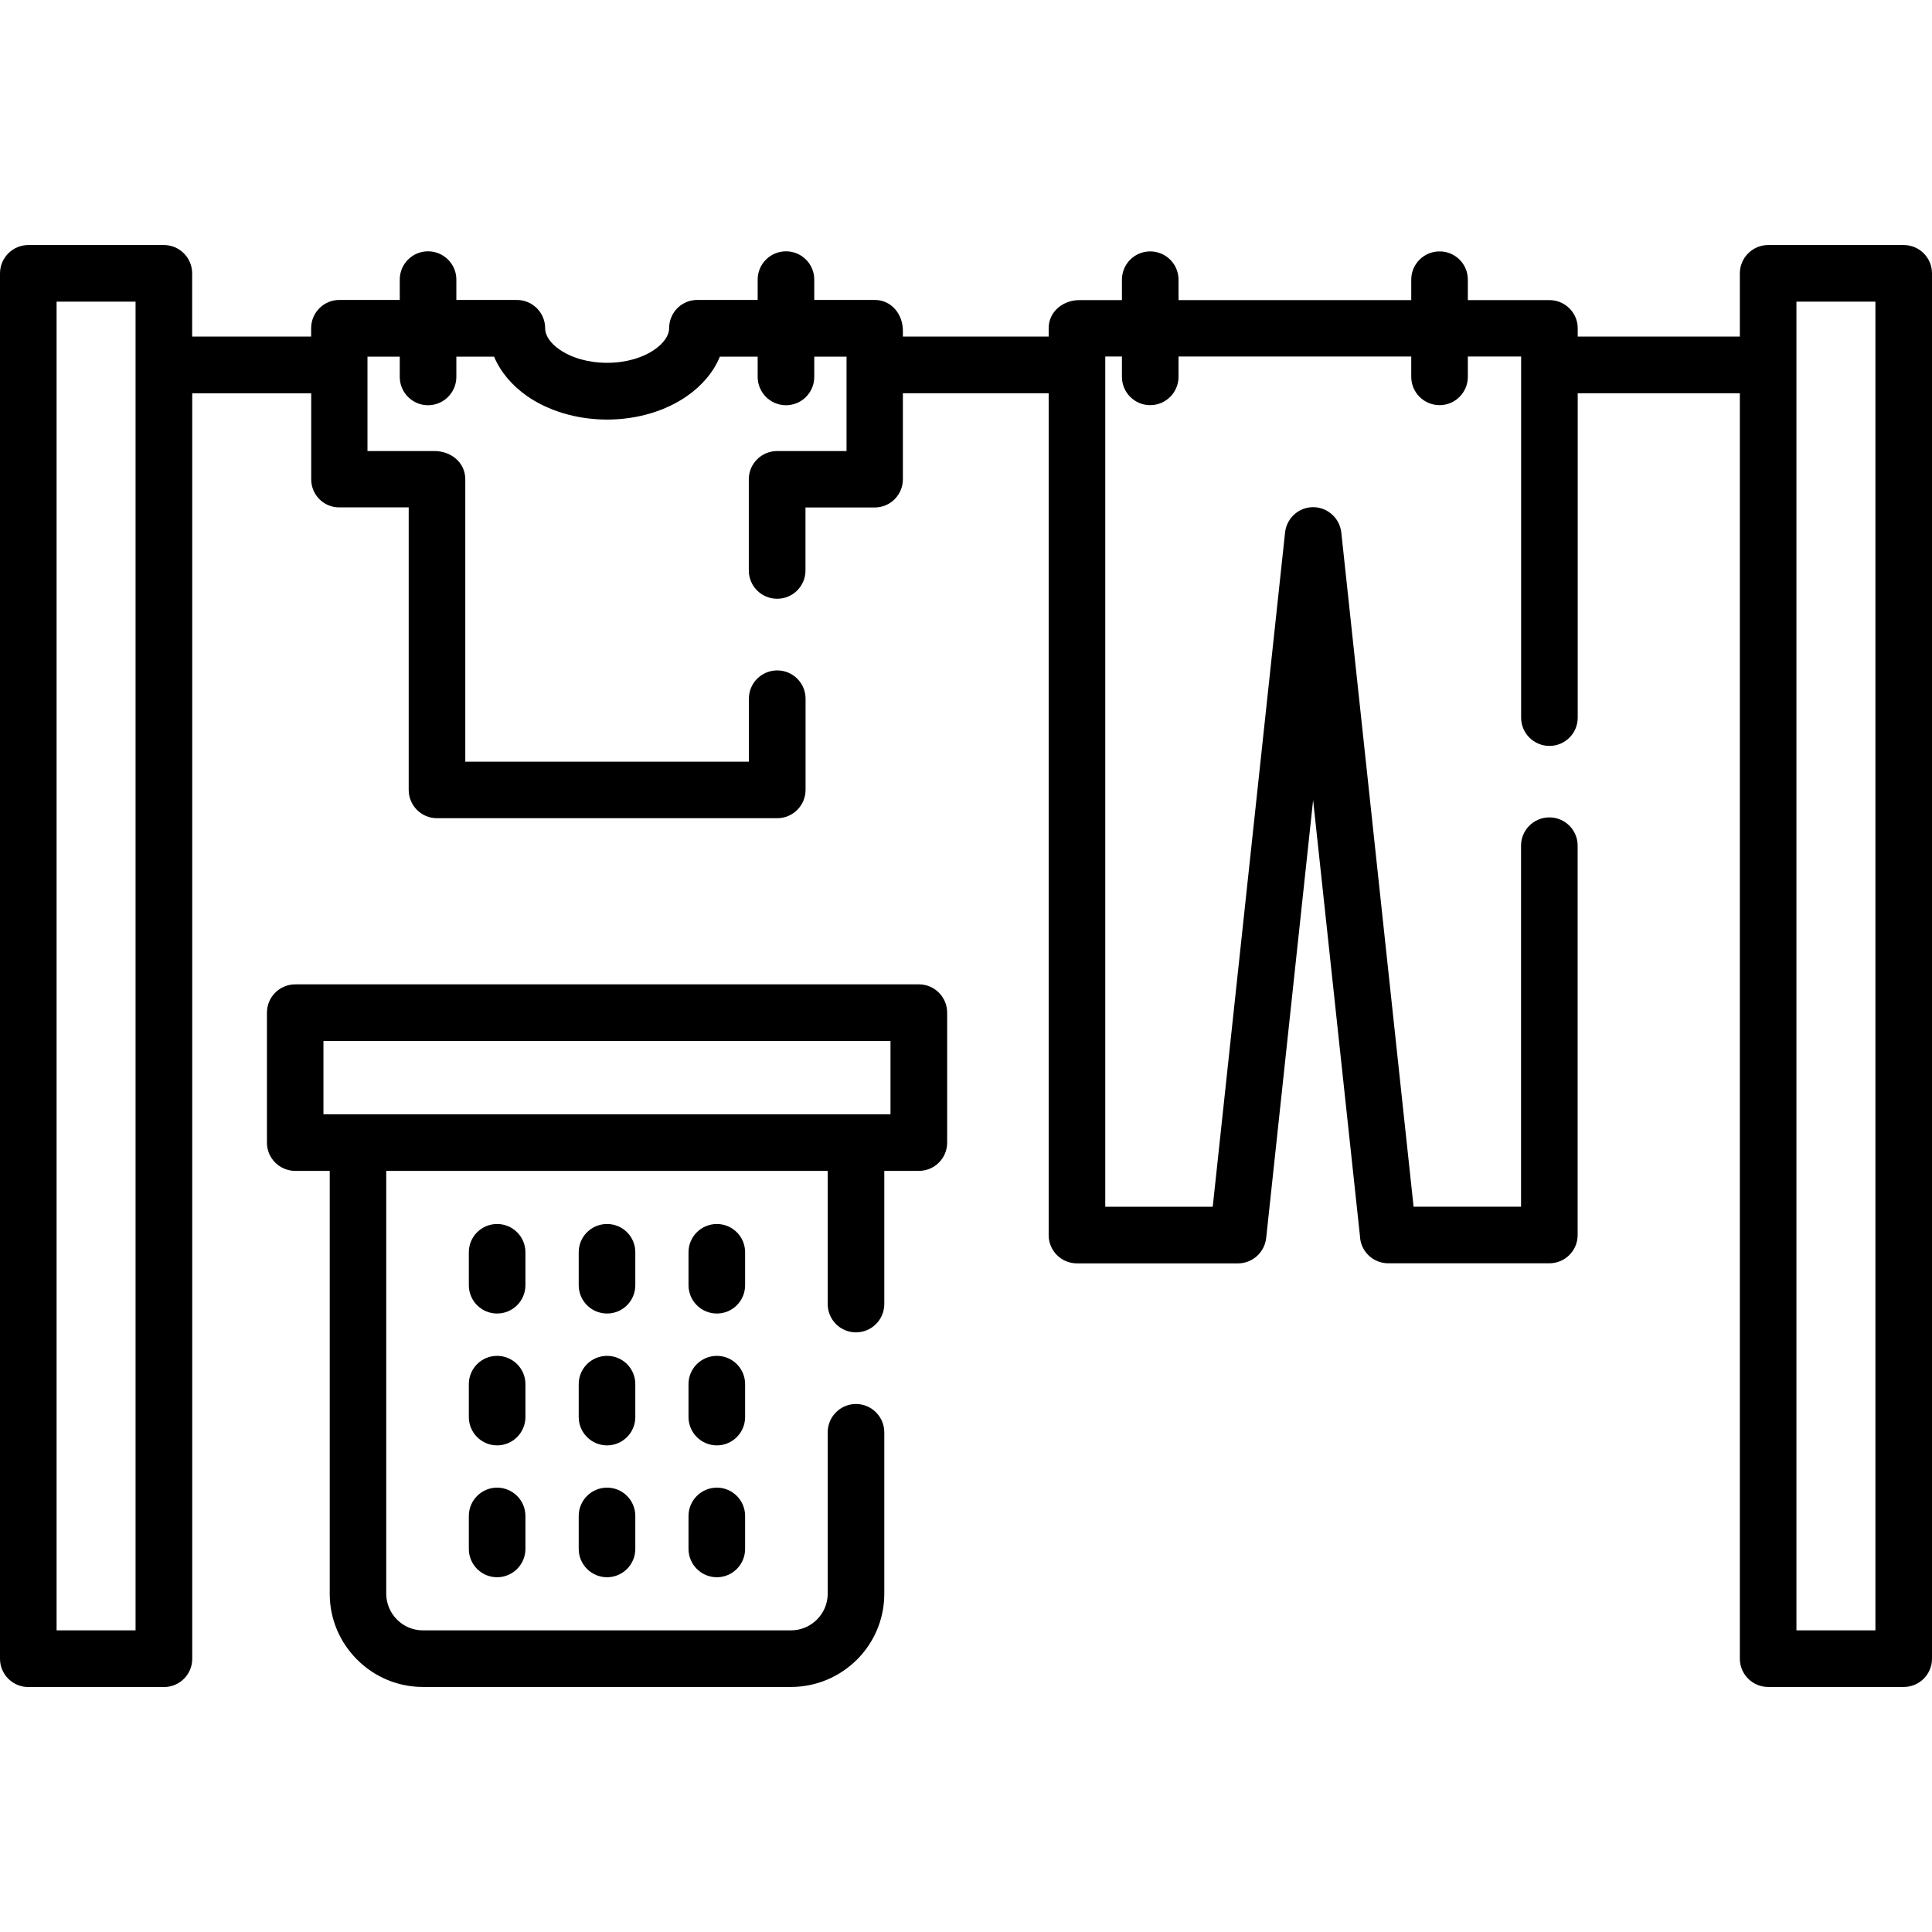 <?xml version="1.0" encoding="UTF-8"?>
<svg id="Layer_1" data-name="Layer 1" xmlns="http://www.w3.org/2000/svg" viewBox="0 0 240 240">
  <defs>
    <style>
      .cls-1 {
        fill: #000;
        stroke-width: 0px;
      }
    </style>
  </defs>
  <path class="cls-1" d="M3.52,30.44h16.84c1.94,0,3.51,1.58,3.51,3.52v7.85h14.78v-1.04c0-1.93,1.57-3.51,3.49-3.51h7.52v-2.53c0-1.94,1.57-3.51,3.51-3.51s3.52,1.57,3.52,3.51v2.53h7.51c1.94,0,3.52,1.57,3.52,3.51,0,.94.68,1.89,1.77,2.64,1.46,1.02,3.56,1.66,5.93,1.66s4.45-.64,5.91-1.66c1.1-.77,1.79-1.71,1.79-2.64,0-1.93,1.55-3.51,3.49-3.51h7.51v-2.53c0-1.94,1.58-3.51,3.52-3.51s3.51,1.57,3.51,3.51v2.53h7.52c2.06,0,3.49,1.77,3.49,3.83v.72h18.11v-1.04c0-2.06,1.77-3.49,3.83-3.49h5.27v-2.54c0-1.94,1.57-3.51,3.51-3.51s3.52,1.57,3.52,3.51v2.54h28.91v-2.54c0-1.94,1.57-3.51,3.52-3.51s3.51,1.57,3.51,3.51v2.54h10.14c1.93,0,3.51,1.57,3.51,3.49v1.04h20.14v-7.85c0-1.94,1.58-3.52,3.52-3.52h16.84c1.94,0,3.51,1.58,3.51,3.52v172.09c0,1.94-1.57,3.51-3.51,3.51h-16.84c-1.94,0-3.52-1.57-3.52-3.51V48.85h-20.14v40.3c0,1.94-1.57,3.51-3.51,3.51s-3.52-1.57-3.52-3.51v-44.86h-6.62v2.52c0,1.94-1.57,3.52-3.51,3.52s-3.52-1.58-3.52-3.52v-2.52h-28.91v2.52c0,1.94-1.58,3.52-3.52,3.52s-3.51-1.58-3.51-3.52v-2.52h-2.07v105.62h13.35l8.98-83.71c.15-1.63,1.43-2.99,3.12-3.18,1.93-.2,3.65,1.2,3.87,3.12l8.98,83.76h13.35v-44.85c0-1.94,1.58-3.51,3.52-3.51s3.51,1.57,3.51,3.51v48.37c0,1.94-1.57,3.51-3.51,3.51h-20.02c-1.89,0-3.44-1.5-3.51-3.37l-5.82-54.17-5.83,54.4c-.2,1.78-1.7,3.15-3.49,3.15h-20.02c-1.94,0-3.51-1.57-3.51-3.51V48.85h-18.11v10.68c0,1.94-1.57,3.51-3.49,3.51h-8.61s0,7.83,0,7.83c0,1.94-1.58,3.51-3.52,3.51s-3.52-1.57-3.52-3.51v-11.33c0-1.94,1.58-3.51,3.52-3.51h8.62v-11.72h-4.01v2.51c0,1.94-1.57,3.52-3.51,3.52s-3.52-1.58-3.52-3.52v-2.51h-4.7c-.78,1.91-2.21,3.59-4.08,4.89-2.59,1.81-6.1,2.92-9.93,2.92s-7.35-1.12-9.94-2.92c-1.87-1.32-3.29-2.98-4.09-4.89h-4.69v2.51c0,1.94-1.58,3.52-3.52,3.52s-3.51-1.58-3.51-3.52v-2.51h-4.01v11.72h8.32c2.06,0,3.83,1.43,3.83,3.51v35.08h35.23v-7.83c0-1.94,1.58-3.51,3.52-3.51s3.52,1.57,3.52,3.51v11.33c0,1.94-1.58,3.52-3.52,3.52h-42.27c-1.94,0-3.51-1.58-3.51-3.52v-35.09h-8.62c-1.93.01-3.49-1.55-3.49-3.49v-10.68h-14.78v157.2c0,1.94-1.57,3.51-3.51,3.51H3.52c-1.94,0-3.52-1.57-3.52-3.51V33.96c0-1.94,1.58-3.52,3.52-3.52h0ZM58.24,155.56c0-1.94,1.57-3.51,3.51-3.51s3.52,1.57,3.52,3.51v4.09c0,1.95-1.58,3.52-3.52,3.52s-3.51-1.57-3.51-3.52v-4.09ZM58.24,188.32c0-1.94,1.57-3.52,3.51-3.52s3.52,1.58,3.52,3.52v4.09c0,1.94-1.58,3.52-3.52,3.52s-3.51-1.58-3.51-3.52v-4.09ZM85.53,188.32c0-1.94,1.58-3.52,3.52-3.52s3.51,1.58,3.51,3.52v4.09c0,1.94-1.57,3.52-3.51,3.52s-3.52-1.58-3.52-3.52v-4.09ZM71.89,188.32c0-1.94,1.57-3.52,3.52-3.52s3.51,1.58,3.51,3.52v4.09c0,1.94-1.57,3.52-3.51,3.52s-3.52-1.58-3.52-3.52v-4.09ZM58.24,171.94c0-1.94,1.57-3.51,3.51-3.51s3.52,1.57,3.52,3.51v4.09c0,1.94-1.58,3.52-3.52,3.52s-3.51-1.58-3.51-3.52v-4.09ZM85.53,171.94c0-1.94,1.58-3.51,3.52-3.51s3.51,1.57,3.51,3.51v4.09c0,1.94-1.57,3.52-3.51,3.52s-3.52-1.58-3.52-3.52v-4.09ZM71.89,171.94c0-1.94,1.57-3.51,3.52-3.51s3.51,1.57,3.51,3.51v4.09c0,1.94-1.57,3.52-3.51,3.52s-3.52-1.58-3.52-3.52v-4.09ZM85.53,155.56c0-1.94,1.58-3.51,3.52-3.51s3.51,1.57,3.51,3.51v4.09c0,1.95-1.57,3.52-3.51,3.52s-3.52-1.57-3.52-3.52v-4.09ZM71.89,155.56c0-1.94,1.57-3.51,3.52-3.51s3.51,1.57,3.51,3.51v4.09c0,1.95-1.57,3.52-3.51,3.52s-3.52-1.57-3.52-3.52v-4.09ZM40.18,138.42h70.44v-9.1H40.18v9.1ZM114.14,145.45h-4.29v16.54c0,1.94-1.57,3.52-3.52,3.52s-3.51-1.58-3.51-3.52v-16.54h-54.84v52.54c0,1.24.52,2.38,1.34,3.2.82.84,1.97,1.34,3.22,1.34h45.72c1.25,0,2.39-.51,3.22-1.34.82-.82,1.34-1.95,1.34-3.2v-20.06c0-1.94,1.57-3.52,3.51-3.52s3.52,1.58,3.52,3.52v20.06c0,3.19-1.3,6.09-3.4,8.18-2.1,2.09-5,3.39-8.19,3.39h-45.72c-3.19,0-6.09-1.3-8.18-3.4-2.1-2.09-3.4-4.98-3.4-8.17v-52.54h-4.28c-1.95,0-3.52-1.57-3.52-3.51v-16.14c0-1.94,1.57-3.52,3.52-3.52h77.47c1.94,0,3.51,1.58,3.51,3.52v16.14c0,1.94-1.57,3.51-3.51,3.51h0ZM232.97,37.47h-9.81v165.06h9.81V37.47ZM16.84,37.47H7.03v165.06h9.81V37.47h0Z"/>
</svg>